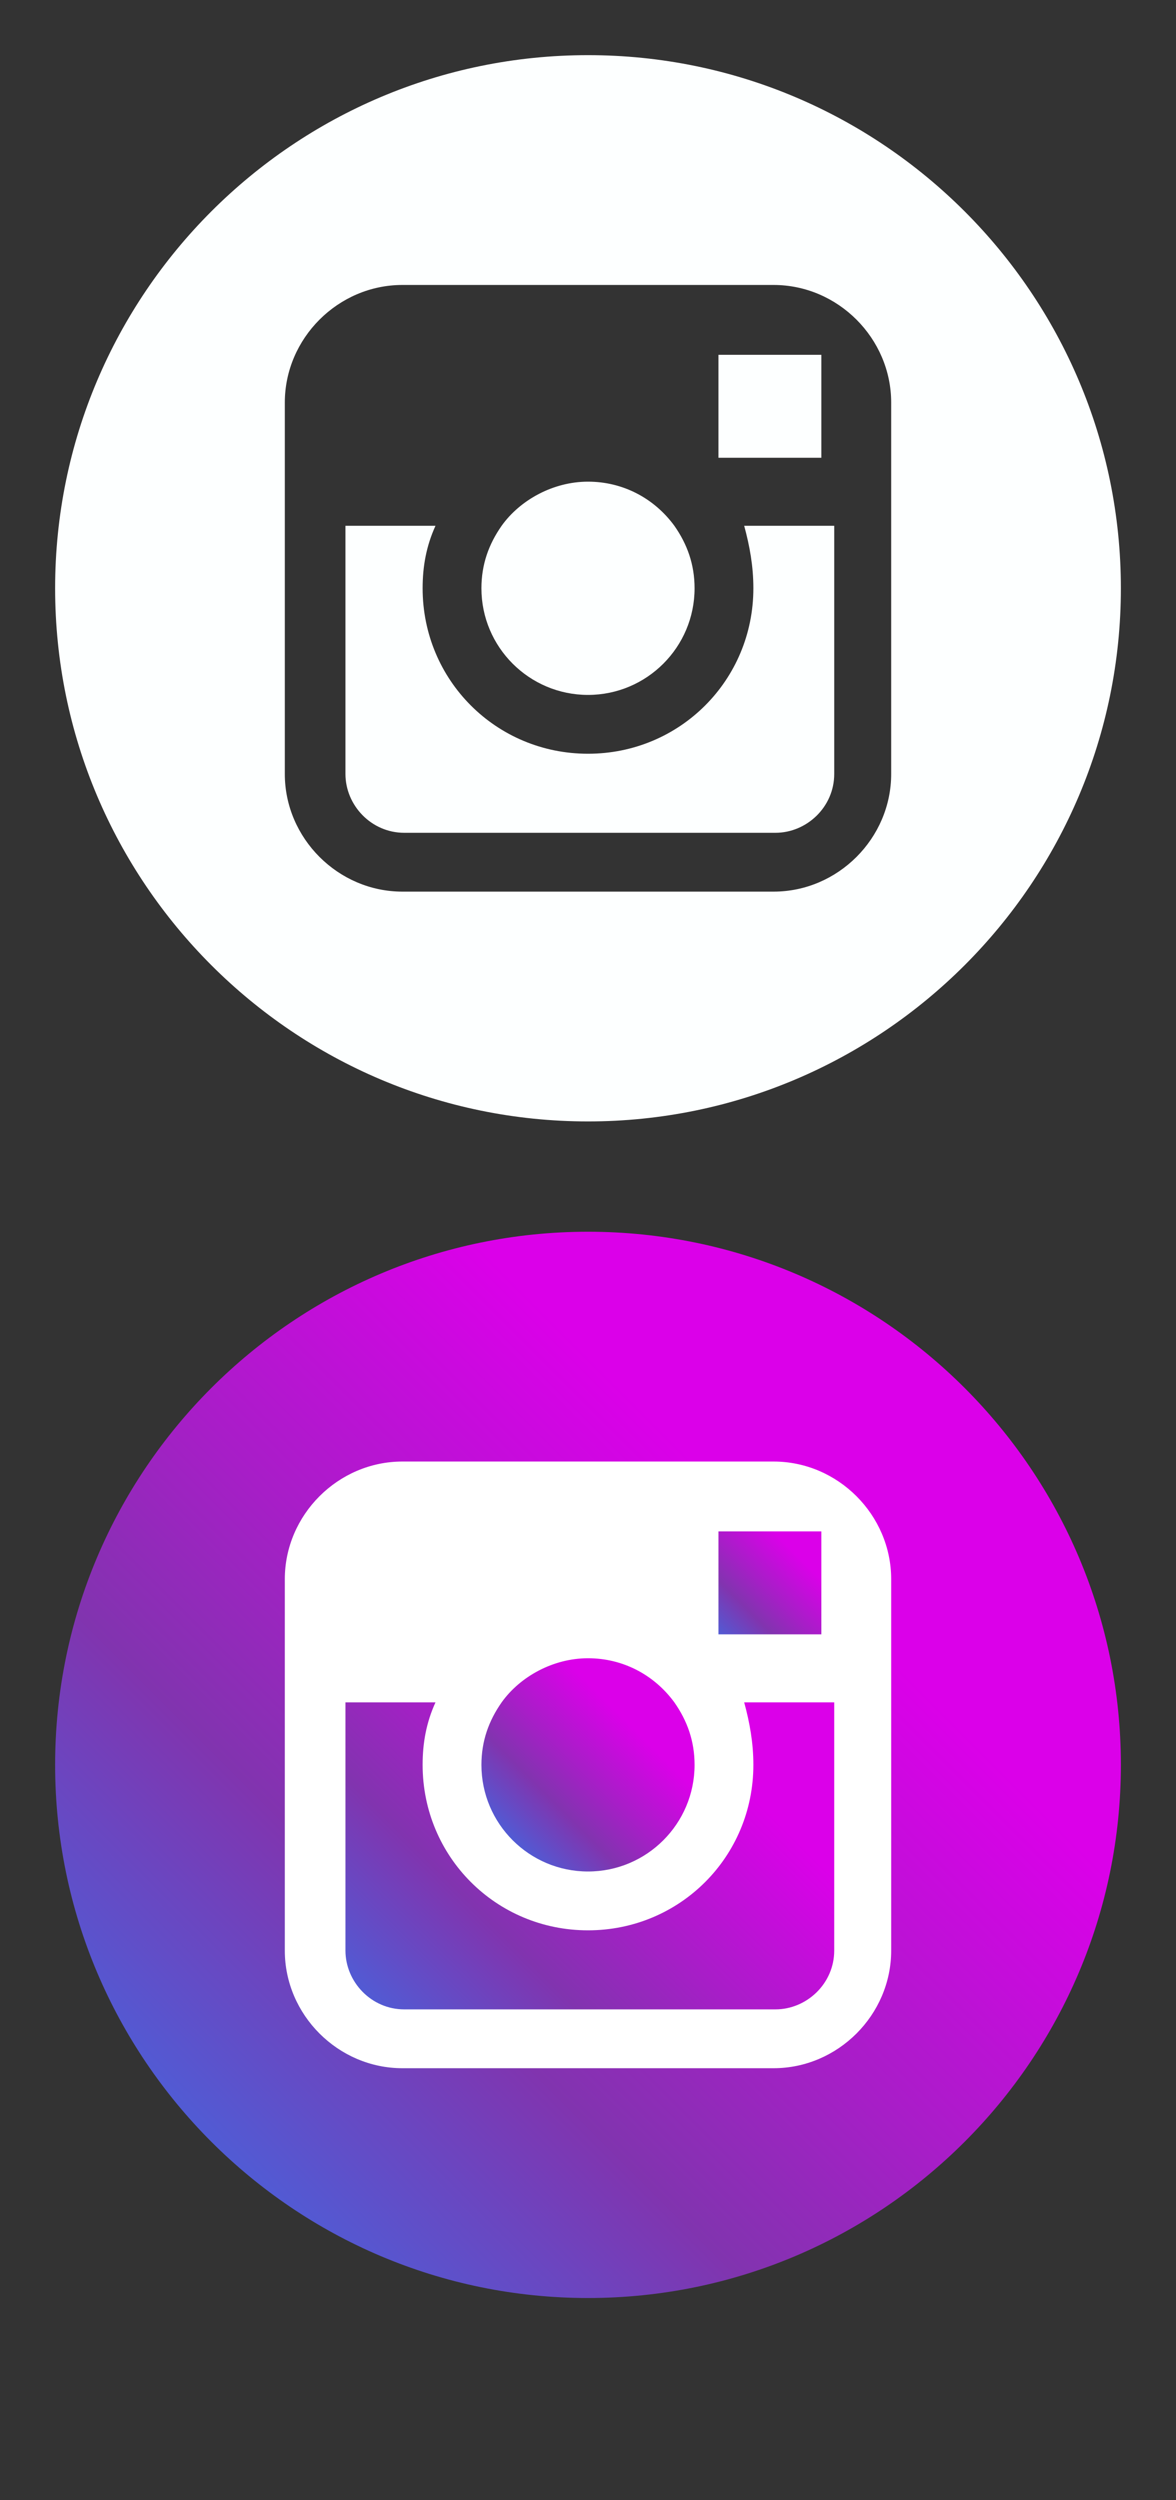 <?xml version="1.0" encoding="utf-8"?>
<!-- Generator: Adobe Illustrator 21.0.2, SVG Export Plug-In . SVG Version: 6.00 Build 0)  -->
<svg version="1.1" xmlns="http://www.w3.org/2000/svg" xmlns:xlink="http://www.w3.org/1999/xlink" x="0px" y="0px"
	 viewBox="0 0 64 136" style="enable-background:new 0 0 64 136;" xml:space="preserve">
<rect x="0" y="0" width="64" height="136" fill="#333333" stroke="none"/>
<style type="text/css">
	.st0{display:none;}
	.st1{display:inline;}
	.st2{fill:#FFFFFF;}
	.st3{fill:#FDFCFC;}
	.st4{fill:#3B5998;}
	.st5{fill:#FDFFFF;}
	.st6{fill:url(#SVGID_1_);}
	.st7{fill:url(#SVGID_2_);}
	.st8{fill:url(#SVGID_3_);}
	.st9{fill:url(#SVGID_4_);}
</style>
<g id="Layer_1" class="st0">
	<g class="st1">
		<rect x="-0.7" y="0" width="65.3" height="137.6"/>
		<path d="M64.3,0.4v136.9H-0.3V0.4H64.3 M65-0.3H-1V138h66V-0.3L65-0.3z"/>
	</g>
</g>
<g id="Layer_4">
	<g>
		<rect x="13.5" y="76.5" class="st2" width="36" height="37"/>
		<path d="M49,77v36H14V77H49 M50,76H13v38h37V76L50,76z"/>
	</g>
</g>
<g id="Layer_2" class="st0">
	<g class="st1">
		<g>
			<g>
				<path class="st3" d="M32,4C16,4,3,17,3,33c0,16,13,29,29,29c16,0,29-13,29-29C61,17,48,4,32,4z M39.2,34h-4.7
					c0,7.5,0,16.8,0,16.8h-7c0,0,0-9.2,0-16.8h-3.3v-5.9h3.3v-3.8c0-2.8,1.3-7.1,7.1-7.1l5.2,0V23c0,0-3.1,0-3.8,0
					c-0.6,0-1.5,0.3-1.5,1.6v3.5h5.3L39.2,34z"/>
			</g>
		</g>
	</g>
	<g class="st1">
		<circle class="st4" cx="32" cy="94" r="29"/>
		<path class="st2" d="M39.3,95.1h-5.2v19h-7.8v-19h-3.7v-6.7h3.7v-4.3c0-3.1,1.5-7.9,7.9-7.9l5.8,0v6.5h-4.2
			c-0.7,0-1.7,0.3-1.7,1.8v3.9H40L39.3,95.1z"/>
	</g>
</g>
<g id="Layer_3">
	<g>
		<g>
			<g>
				<g>
					<path class="st5" d="M32,37.8c3.2,0,5.8-2.6,5.8-5.8c0-1.3-0.4-2.4-1.1-3.4c-1.1-1.5-2.8-2.4-4.7-2.4c-1.9,0-3.7,1-4.7,2.4
						c-0.7,1-1.1,2.1-1.1,3.4C26.2,35.2,28.8,37.8,32,37.8z"/>
					<polygon class="st5" points="44.7,24.9 44.7,20 44.7,19.3 43.9,19.3 39.1,19.3 39.1,24.9 					"/>
					<path class="st5" d="M32,3C16,3,3,16,3,32c0,16,13,29,29,29c16,0,29-13,29-29C61,16,48,3,32,3z M48.5,28.6v13.5
						c0,3.5-2.9,6.4-6.4,6.4H21.9c-3.5,0-6.4-2.9-6.4-6.4V28.6v-6.7c0-3.5,2.9-6.4,6.4-6.4h20.2c3.5,0,6.4,2.9,6.4,6.4V28.6z"/>
					<path class="st5" d="M41,32c0,5-4,9-9,9s-9-4-9-9c0-1.2,0.2-2.3,0.7-3.4h-4.9v13.5c0,1.7,1.4,3.2,3.2,3.2h20.2
						c1.7,0,3.2-1.4,3.2-3.2V28.6h-4.9C40.8,29.7,41,30.8,41,32z"/>
				</g>
			</g>
		</g>
	</g>
	<g>
		<g>
			<g>
				<g>
					<linearGradient id="SVGID_1_" gradientUnits="userSpaceOnUse" x1="27.898" y1="100.106" x2="36.102" y2="91.902">
						<stop  offset="0" style="stop-color:#515BD4"/>
						<stop  offset="0.262" style="stop-color:#8134AF"/>
						<stop  offset="0.467" style="stop-color:#A71EC7"/>
						<stop  offset="0.773" style="stop-color:#DB00E9"/>
					</linearGradient>
					<path class="st6" d="M32,101.8c3.2,0,5.8-2.6,5.8-5.8c0-1.3-0.4-2.4-1.1-3.4c-1.1-1.5-2.8-2.4-4.7-2.4c-1.9,0-3.7,1-4.7,2.4
						c-0.7,1-1.1,2.1-1.1,3.4C26.2,99.2,28.8,101.8,32,101.8z"/>
					<linearGradient id="SVGID_2_" gradientUnits="userSpaceOnUse" x1="39.089" y1="88.903" x2="44.681" y2="83.311">
						<stop  offset="0" style="stop-color:#515BD4"/>
						<stop  offset="0.262" style="stop-color:#8134AF"/>
						<stop  offset="0.467" style="stop-color:#A71EC7"/>
						<stop  offset="0.773" style="stop-color:#DB00E9"/>
					</linearGradient>
					<polygon class="st7" points="44.7,88.9 44.7,84 44.7,83.3 43.9,83.3 39.1,83.3 39.1,88.9 					"/>
					<linearGradient id="SVGID_3_" gradientUnits="userSpaceOnUse" x1="11.504" y1="116.496" x2="52.496" y2="75.503">
						<stop  offset="0" style="stop-color:#515BD4"/>
						<stop  offset="0.262" style="stop-color:#8134AF"/>
						<stop  offset="0.467" style="stop-color:#A71EC7"/>
						<stop  offset="0.773" style="stop-color:#DB00E9"/>
					</linearGradient>
					<path class="st8" d="M32,67C16,67,3,80,3,96c0,16,13,29,29,29c16,0,29-13,29-29C61,80,48,67,32,67z M48.5,92.6v13.5
						c0,3.5-2.9,6.4-6.4,6.4H21.9c-3.5,0-6.4-2.9-6.4-6.4V92.6v-6.7c0-3.5,2.9-6.4,6.4-6.4h20.2c3.5,0,6.4,2.9,6.4,6.4V92.6z"/>
					<linearGradient id="SVGID_4_" gradientUnits="userSpaceOnUse" x1="21.656" y1="110.363" x2="42.34" y2="89.679">
						<stop  offset="0" style="stop-color:#515BD4"/>
						<stop  offset="0.262" style="stop-color:#8134AF"/>
						<stop  offset="0.467" style="stop-color:#A71EC7"/>
						<stop  offset="0.773" style="stop-color:#DB00E9"/>
					</linearGradient>
					<path class="st9" d="M41,96c0,5-4,9-9,9s-9-4-9-9c0-1.2,0.2-2.3,0.7-3.4h-4.9v13.5c0,1.7,1.4,3.2,3.2,3.2h20.2
						c1.7,0,3.2-1.4,3.2-3.2V92.6h-4.9C40.8,93.7,41,94.8,41,96z"/>
				</g>
			</g>
		</g>
	</g>
</g>
</svg>
